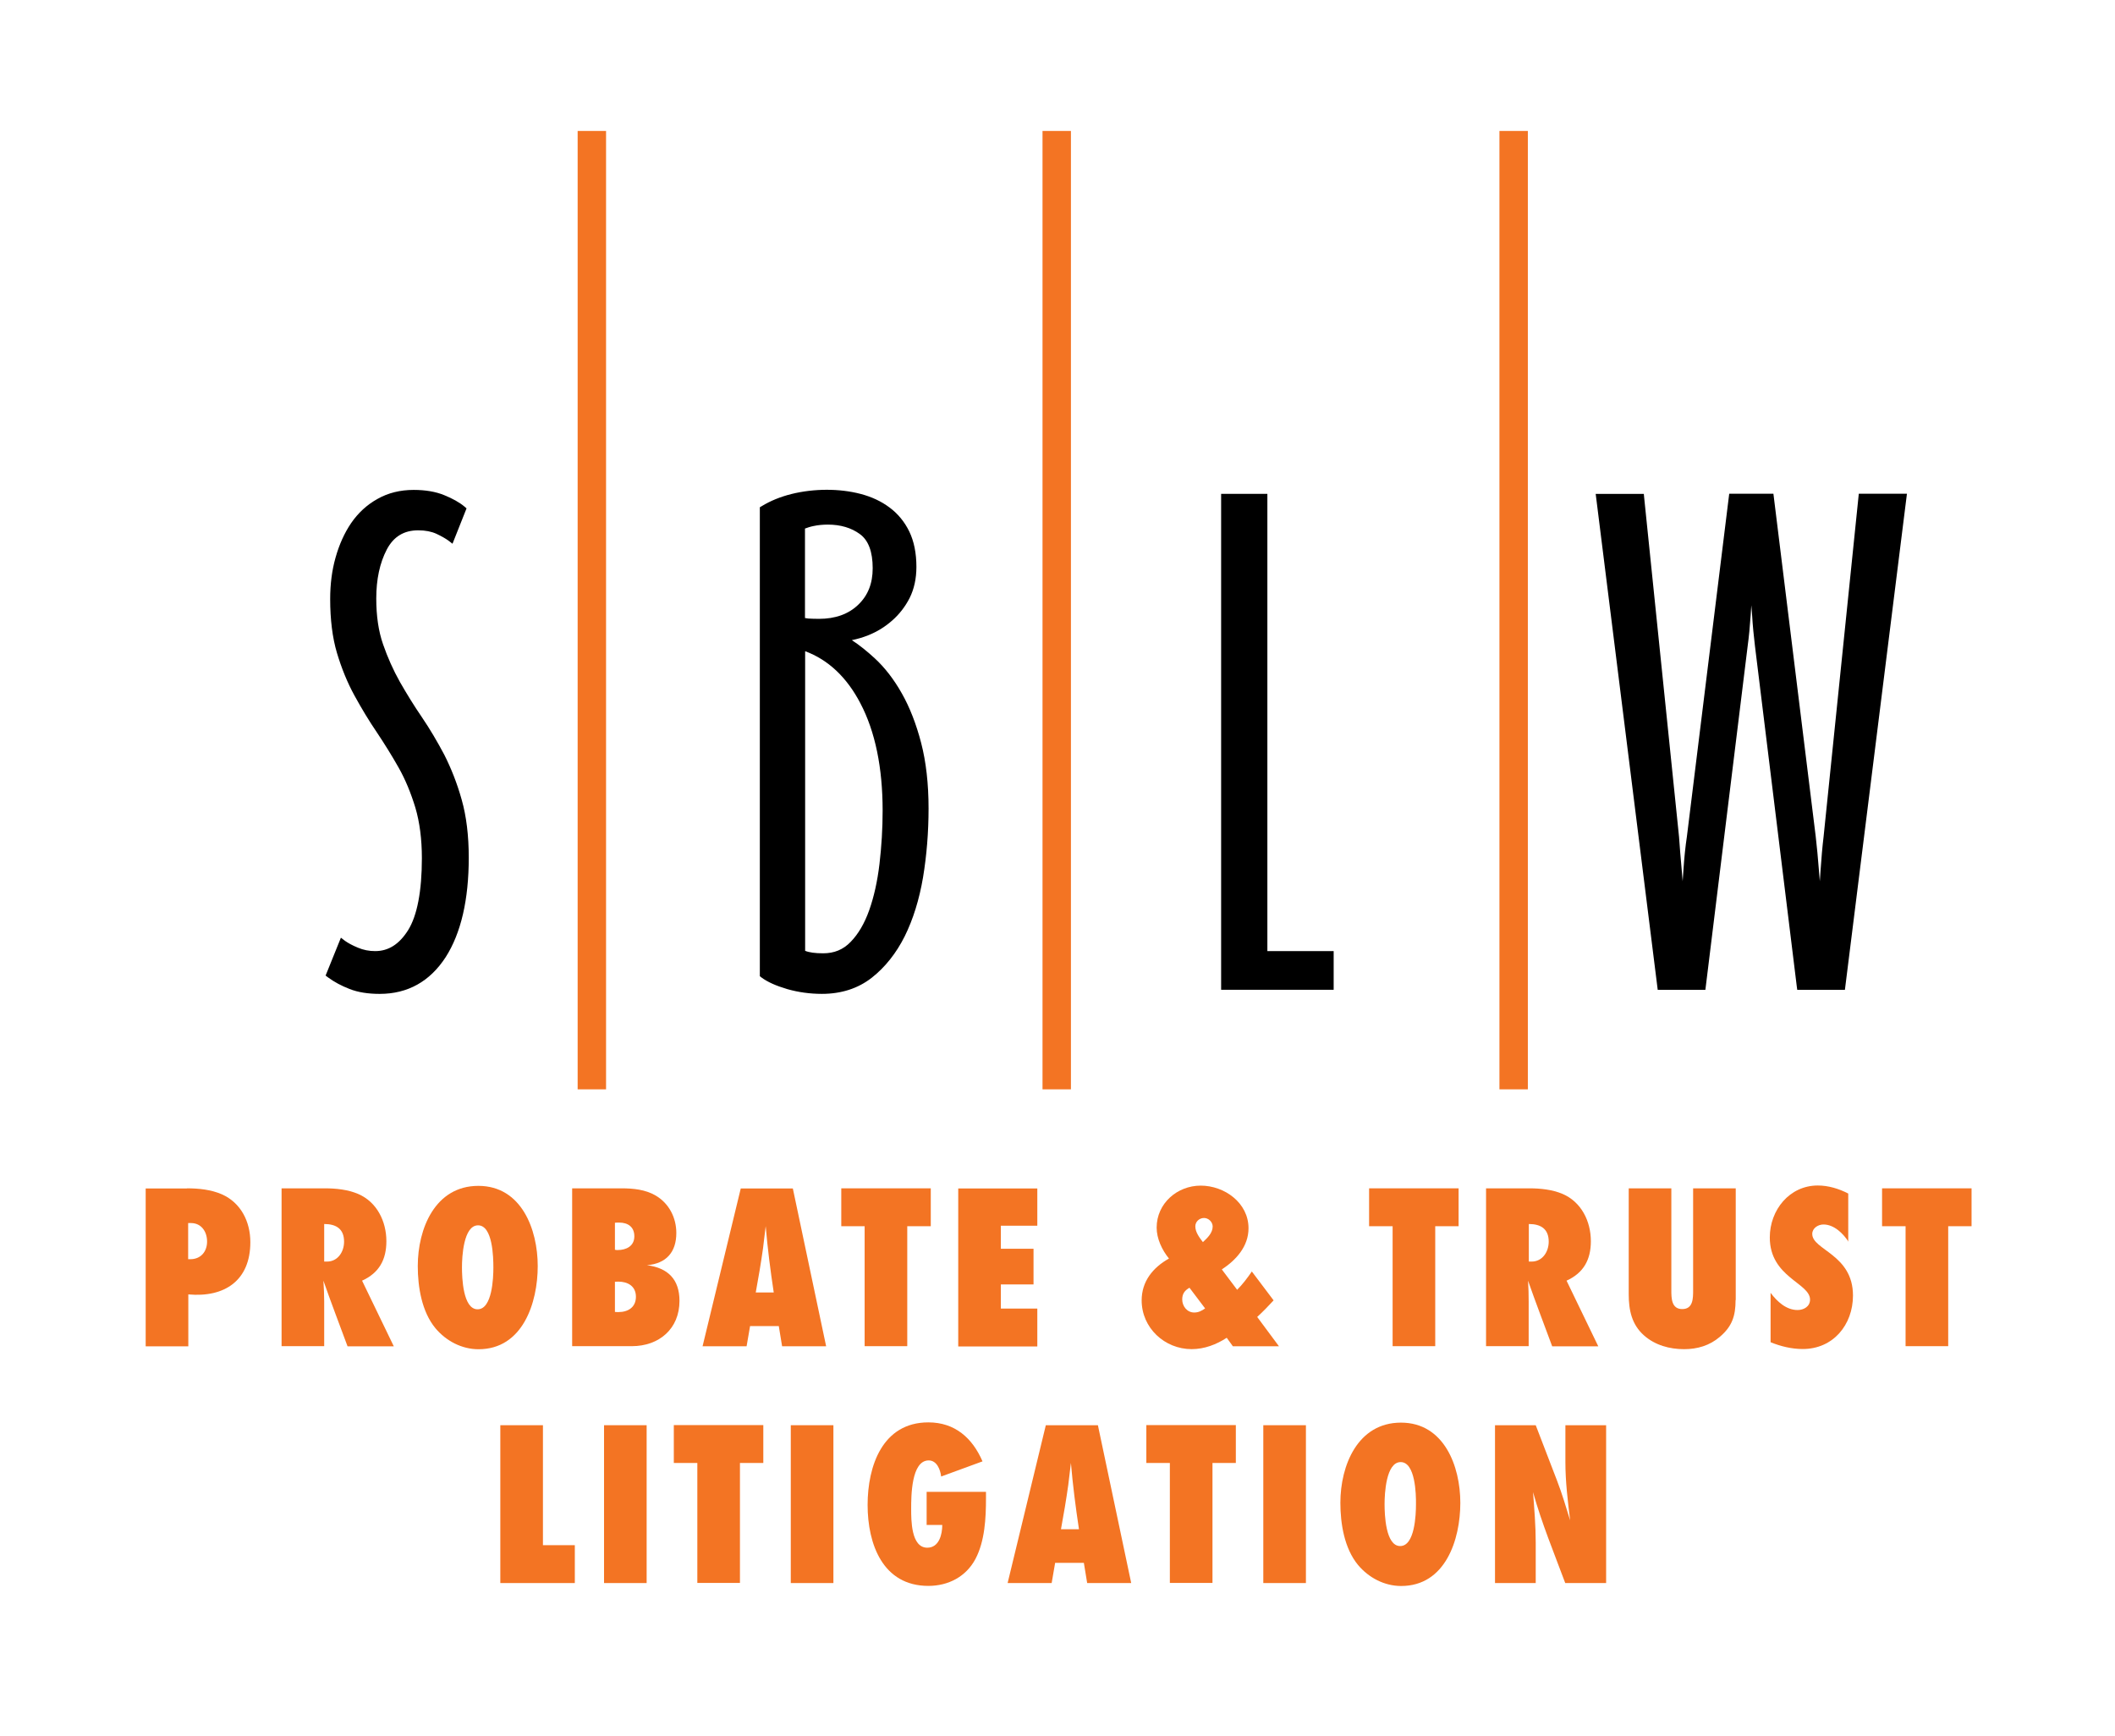 <svg width="134" height="110" viewBox="0 0 134 110" fill="none" xmlns="http://www.w3.org/2000/svg">
<path d="M29.44 54.333C29.44 56.962 28.97 59.013 28.02 60.502C27.07 61.983 25.76 62.733 24.06 62.733C23.35 62.733 22.74 62.633 22.24 62.443C21.74 62.242 21.3 62.013 20.93 61.742L21.7 59.833C21.9 59.983 22.18 60.133 22.57 60.292C22.95 60.453 23.35 60.532 23.77 60.532C24.7 60.532 25.47 60.053 26.07 59.083C26.67 58.112 26.97 56.553 26.97 54.392C26.97 53.163 26.83 52.083 26.55 51.133C26.27 50.182 25.91 49.322 25.46 48.532C25.02 47.752 24.55 46.992 24.06 46.273C23.57 45.553 23.1 44.782 22.66 43.972C22.22 43.163 21.86 42.282 21.57 41.322C21.28 40.362 21.15 39.252 21.15 37.972C21.15 37.062 21.26 36.212 21.48 35.413C21.7 34.612 22.02 33.913 22.44 33.292C22.86 32.682 23.38 32.193 24.02 31.843C24.66 31.483 25.38 31.312 26.19 31.312C26.9 31.312 27.52 31.422 28.03 31.622C28.54 31.832 28.95 32.062 29.24 32.303L28.54 34.072C28.34 33.922 28.07 33.773 27.73 33.612C27.39 33.453 26.97 33.373 26.48 33.373C25.47 33.373 24.74 33.822 24.27 34.712C23.8 35.602 23.57 36.682 23.57 37.932C23.57 39.062 23.72 40.053 24.01 40.913C24.3 41.773 24.67 42.583 25.09 43.343C25.52 44.102 25.99 44.852 26.49 45.593C26.99 46.333 27.46 47.112 27.89 47.953C28.32 48.782 28.68 49.722 28.98 50.752C29.29 51.752 29.44 52.953 29.44 54.333Z" fill="black"/>
<path d="M24.059 62.969C23.319 62.969 22.679 62.869 22.149 62.659C21.629 62.459 21.169 62.209 20.789 61.929L20.629 61.809L21.599 59.409L21.859 59.609C22.039 59.739 22.309 59.889 22.669 60.039C23.019 60.189 23.389 60.259 23.769 60.259C24.619 60.259 25.299 59.819 25.859 58.929C26.429 58.009 26.729 56.469 26.729 54.369C26.729 53.169 26.589 52.099 26.319 51.179C26.039 50.259 25.689 49.399 25.259 48.639C24.819 47.859 24.349 47.109 23.869 46.389C23.379 45.669 22.909 44.889 22.459 44.069C22.009 43.249 21.639 42.339 21.349 41.369C21.059 40.399 20.919 39.239 20.919 37.949C20.919 37.019 21.029 36.139 21.259 35.329C21.489 34.509 21.819 33.769 22.249 33.139C22.689 32.499 23.249 31.979 23.919 31.609C24.589 31.229 25.359 31.039 26.209 31.039C26.949 31.039 27.599 31.149 28.139 31.369C28.679 31.589 29.109 31.829 29.419 32.089L29.559 32.209L28.669 34.449L28.409 34.249C28.229 34.119 27.969 33.969 27.649 33.819C27.339 33.679 26.959 33.599 26.499 33.599C25.589 33.599 24.939 33.999 24.509 34.809C24.059 35.669 23.839 36.709 23.839 37.919C23.839 39.019 23.979 39.989 24.269 40.819C24.559 41.659 24.919 42.459 25.339 43.209C25.769 43.959 26.229 44.709 26.729 45.439C27.239 46.189 27.709 46.989 28.149 47.819C28.579 48.669 28.959 49.619 29.249 50.659C29.549 51.709 29.699 52.949 29.699 54.339C29.699 56.999 29.209 59.119 28.239 60.639C27.239 62.179 25.839 62.969 24.059 62.969ZM21.239 61.629C21.549 61.839 21.919 62.029 22.329 62.189C22.799 62.369 23.379 62.469 24.059 62.469C25.679 62.469 26.899 61.779 27.809 60.359C28.719 58.919 29.189 56.889 29.189 54.329C29.189 52.989 29.039 51.799 28.759 50.789C28.469 49.779 28.109 48.859 27.689 48.039C27.269 47.219 26.799 46.439 26.309 45.709C25.809 44.979 25.329 44.209 24.899 43.449C24.469 42.679 24.089 41.849 23.799 40.979C23.499 40.099 23.339 39.069 23.339 37.919C23.339 36.629 23.589 35.509 24.069 34.579C24.579 33.599 25.399 33.099 26.499 33.099C27.019 33.099 27.479 33.189 27.859 33.359C28.089 33.469 28.279 33.569 28.449 33.669L28.969 32.369C28.709 32.179 28.369 32.009 27.959 31.839C27.469 31.639 26.889 31.549 26.209 31.549C25.449 31.549 24.759 31.719 24.159 32.049C23.559 32.379 23.059 32.849 22.659 33.429C22.259 34.019 21.949 34.699 21.739 35.469C21.529 36.239 21.419 37.079 21.419 37.959C21.419 39.209 21.559 40.309 21.829 41.239C22.109 42.179 22.459 43.049 22.899 43.839C23.339 44.649 23.809 45.409 24.289 46.119C24.779 46.839 25.249 47.609 25.699 48.399C26.149 49.199 26.519 50.089 26.809 51.049C27.099 52.009 27.239 53.129 27.239 54.379C27.239 56.609 26.929 58.189 26.299 59.209C25.649 60.249 24.809 60.779 23.789 60.779C23.339 60.779 22.899 60.689 22.499 60.519C22.239 60.409 22.029 60.309 21.849 60.209L21.239 61.629Z" fill="black"/>
<path d="M58.581 51.241C58.581 52.741 58.461 54.181 58.231 55.571C58.001 56.961 57.621 58.181 57.091 59.231C56.561 60.291 55.891 61.131 55.071 61.771C54.251 62.411 53.251 62.731 52.071 62.731C51.331 62.731 50.631 62.631 49.951 62.441C49.271 62.251 48.751 62.011 48.391 61.741V32.281C48.911 31.961 49.511 31.721 50.211 31.541C50.911 31.371 51.641 31.281 52.401 31.281C53.141 31.281 53.831 31.371 54.481 31.541C55.131 31.711 55.711 31.981 56.211 32.351C56.711 32.721 57.111 33.201 57.391 33.791C57.671 34.381 57.811 35.091 57.811 35.921C57.811 36.631 57.671 37.251 57.401 37.781C57.131 38.311 56.781 38.761 56.351 39.141C55.921 39.521 55.441 39.821 54.911 40.021C54.381 40.231 53.861 40.361 53.351 40.411V40.481C53.991 40.851 54.621 41.321 55.251 41.901C55.881 42.481 56.431 43.201 56.921 44.071C57.411 44.941 57.811 45.971 58.121 47.141C58.431 48.311 58.581 49.691 58.581 51.241ZM55.531 36.001C55.531 34.871 55.231 34.091 54.631 33.641C54.031 33.201 53.301 32.981 52.441 32.981C52.101 32.981 51.781 33.011 51.481 33.071C51.191 33.131 50.941 33.211 50.741 33.311V39.351C50.861 39.401 51.011 39.431 51.181 39.441C51.351 39.451 51.581 39.461 51.881 39.461C52.981 39.461 53.871 39.141 54.531 38.501C55.201 37.861 55.531 37.031 55.531 36.001ZM56.161 51.381C56.161 48.611 55.681 46.301 54.721 44.461C53.761 42.621 52.441 41.441 50.741 40.931V60.401C51.031 60.571 51.501 60.661 52.141 60.661C52.901 60.661 53.541 60.401 54.051 59.871C54.571 59.341 54.981 58.641 55.281 57.771C55.581 56.901 55.811 55.901 55.941 54.791C56.071 53.681 56.161 52.541 56.161 51.381Z" fill="black"/>
<path d="M52.071 62.968C51.321 62.968 50.581 62.867 49.881 62.667C49.171 62.458 48.631 62.218 48.241 61.928L48.141 61.847V32.138L48.261 32.068C48.801 31.738 49.431 31.477 50.151 31.297C51.571 30.948 53.181 30.938 54.541 31.297C55.221 31.477 55.831 31.758 56.351 32.148C56.881 32.538 57.311 33.057 57.611 33.678C57.911 34.297 58.061 35.057 58.061 35.917C58.061 36.667 57.911 37.328 57.631 37.888C57.351 38.438 56.971 38.928 56.521 39.318C56.071 39.718 55.561 40.028 55.011 40.248C54.661 40.388 54.311 40.487 53.971 40.557C54.461 40.877 54.941 41.267 55.421 41.708C56.061 42.297 56.641 43.047 57.141 43.938C57.641 44.818 58.051 45.877 58.361 47.068C58.671 48.258 58.831 49.657 58.831 51.218C58.831 52.727 58.711 54.197 58.481 55.587C58.241 56.998 57.851 58.248 57.321 59.318C56.781 60.398 56.071 61.288 55.231 61.947C54.361 62.627 53.301 62.968 52.071 62.968ZM48.641 61.587C48.981 61.807 49.441 62.008 50.021 62.178C50.671 62.367 51.361 62.468 52.071 62.468C53.191 62.468 54.141 62.167 54.921 61.568C55.711 60.958 56.371 60.127 56.871 59.117C57.381 58.087 57.761 56.888 57.991 55.528C58.221 54.167 58.341 52.727 58.341 51.248C58.341 49.727 58.191 48.377 57.891 47.227C57.591 46.078 57.201 45.057 56.721 44.218C56.241 43.377 55.701 42.667 55.091 42.108C54.481 41.547 53.861 41.078 53.241 40.727L53.121 40.657V40.208L53.351 40.188C53.841 40.138 54.341 40.017 54.851 39.818C55.351 39.617 55.811 39.337 56.211 38.977C56.611 38.617 56.951 38.188 57.201 37.688C57.451 37.197 57.581 36.608 57.581 35.938C57.581 35.148 57.451 34.468 57.181 33.907C56.921 33.358 56.551 32.907 56.081 32.568C55.601 32.218 55.051 31.957 54.431 31.797C53.141 31.457 51.621 31.468 50.281 31.797C49.661 31.948 49.121 32.167 48.651 32.438V61.587H48.641ZM52.141 60.907C51.451 60.907 50.951 60.807 50.621 60.617L50.501 60.547V40.587L50.821 40.688C52.571 41.218 53.961 42.447 54.941 44.347C55.911 46.218 56.401 48.578 56.401 51.377C56.401 52.528 56.331 53.688 56.191 54.818C56.051 55.947 55.831 56.968 55.521 57.847C55.201 58.748 54.771 59.487 54.231 60.038C53.681 60.617 52.971 60.907 52.141 60.907ZM51.001 60.237C51.261 60.347 51.651 60.398 52.151 60.398C52.851 60.398 53.421 60.167 53.891 59.678C54.381 59.178 54.771 58.508 55.071 57.667C55.371 56.818 55.591 55.837 55.721 54.737C55.851 53.627 55.921 52.498 55.921 51.358C55.921 48.638 55.451 46.347 54.511 44.557C53.651 42.907 52.471 41.797 51.011 41.258V60.237H51.001ZM51.891 39.708C51.591 39.708 51.351 39.697 51.171 39.688C50.971 39.678 50.801 39.638 50.651 39.578L50.491 39.517V33.157L50.631 33.087C50.841 32.977 51.111 32.898 51.431 32.828C51.741 32.767 52.081 32.727 52.441 32.727C53.351 32.727 54.141 32.968 54.781 33.438C55.451 33.928 55.781 34.788 55.781 35.998C55.781 37.097 55.421 37.998 54.711 38.678C54.001 39.358 53.051 39.708 51.891 39.708ZM51.001 39.157C51.061 39.167 51.131 39.178 51.211 39.188C51.381 39.197 51.601 39.208 51.891 39.208C52.921 39.208 53.761 38.907 54.371 38.318C54.991 37.727 55.291 36.968 55.291 35.998C55.291 34.958 55.021 34.237 54.491 33.847C53.941 33.438 53.251 33.237 52.451 33.237C52.131 33.237 51.821 33.267 51.541 33.328C51.341 33.367 51.161 33.428 51.001 33.487V39.157Z" fill="black"/>
<path d="M77.606 62.459V31.539H80.035V60.509H84.236V62.459H77.606Z" fill="black"/>
<path d="M84.487 62.709H77.367V31.289H80.297V60.259H84.497V62.709H84.487ZM77.857 62.209H83.977V60.759H79.777V31.789H77.847V62.209H77.857Z" fill="black"/>
<path d="M116.657 62.459H114.077L111.427 40.889C111.357 40.299 111.297 39.659 111.247 38.959C111.197 38.259 111.147 37.619 111.097 37.029C111.047 36.339 111.007 35.659 110.987 34.969H110.917C110.887 35.659 110.857 36.349 110.807 37.029C110.757 37.619 110.707 38.259 110.657 38.959C110.607 39.659 110.547 40.299 110.477 40.889L107.827 62.459H105.247L101.387 31.539H103.927L106.137 53.039C106.187 53.699 106.237 54.399 106.307 55.139C106.367 55.879 106.427 56.559 106.477 57.199C106.527 57.939 106.567 58.669 106.587 59.409H106.657C106.677 58.669 106.717 57.939 106.767 57.199C106.817 56.559 106.867 55.869 106.917 55.139C106.967 54.399 107.037 53.699 107.137 53.039L109.787 31.539H112.147L114.797 53.039C114.867 53.699 114.937 54.399 114.997 55.139C115.057 55.879 115.117 56.559 115.167 57.199C115.217 57.939 115.257 58.669 115.277 59.409H115.347C115.367 58.669 115.407 57.939 115.457 57.199C115.507 56.559 115.557 55.869 115.607 55.139C115.657 54.399 115.717 53.699 115.787 53.039L117.997 31.539H120.537L116.657 62.459Z" fill="black"/>
<path d="M116.888 62.711H113.868L113.838 62.491L111.188 40.921C111.118 40.321 111.048 39.671 111.008 38.971C110.988 38.761 110.978 38.551 110.958 38.351C110.948 38.551 110.928 38.761 110.918 38.971C110.868 39.701 110.808 40.341 110.728 40.921L108.048 62.711H105.028L101.098 31.291H104.148L104.168 31.511L106.378 53.011C106.428 53.681 106.478 54.381 106.548 55.111C106.568 55.361 106.588 55.601 106.608 55.831C106.628 55.601 106.638 55.361 106.658 55.111C106.708 54.361 106.778 53.651 106.878 52.991L109.558 31.281H112.358L115.038 52.991C115.118 53.661 115.178 54.361 115.238 55.101C115.258 55.351 115.278 55.591 115.298 55.831C115.318 55.591 115.328 55.351 115.348 55.111C115.398 54.371 115.458 53.661 115.538 53.001L117.768 31.281H120.818L116.888 62.711ZM114.308 62.211H116.438L120.238 31.791H118.208L116.028 53.061C115.958 53.721 115.888 54.421 115.848 55.151C115.798 55.891 115.748 56.571 115.698 57.211C115.648 57.941 115.608 58.671 115.588 59.411L115.578 59.651H115.018L115.008 59.411C114.988 58.681 114.948 57.941 114.898 57.211C114.848 56.581 114.798 55.891 114.728 55.151C114.668 54.421 114.598 53.721 114.528 53.061L111.908 31.791H109.998L107.378 53.071C107.278 53.721 107.208 54.421 107.158 55.151C107.108 55.891 107.058 56.571 107.008 57.211C106.958 57.941 106.918 58.671 106.898 59.411L106.888 59.651H106.328L106.318 59.411C106.298 58.681 106.258 57.941 106.208 57.211C106.158 56.581 106.108 55.891 106.038 55.151C105.978 54.411 105.918 53.711 105.868 53.051L103.688 31.791H101.658L105.458 62.211H107.598L110.218 40.861C110.288 40.291 110.348 39.661 110.398 38.941C110.448 38.241 110.498 37.591 110.548 37.001C110.598 36.321 110.628 35.631 110.658 34.951L110.668 34.711H111.228L111.238 34.951C111.258 35.631 111.298 36.321 111.348 37.001C111.398 37.591 111.448 38.231 111.498 38.931C111.548 39.621 111.608 40.261 111.678 40.851L114.308 62.211Z" fill="black"/>
<path d="M38.148 8.547H36.848V68.767H38.148V8.547Z" fill="#F37423"/>
<path d="M38.398 69.017H36.598V8.297H38.398V69.017ZM37.098 68.517H37.898V8.797H37.098V68.517Z" fill="#F37423"/>
<path d="M67.601 8.547H66.301V68.767H67.601V8.547Z" fill="#F37423"/>
<path d="M67.851 69.017H66.051V8.297H67.851V69.017ZM66.551 68.517H67.351V8.797H66.551V68.517Z" fill="#F37423"/>
<path d="M96.55 8.547H95.25V68.767H96.55V8.547Z" fill="#F37423"/>
<path d="M96.8 69.017H95V8.297H96.8V69.017ZM95.5 68.517H96.3V8.797H95.5V68.517Z" fill="#F37423"/>
<path d="M11.841 75.289C12.591 75.289 13.37 75.369 14.06 75.669C15.271 76.209 15.861 77.409 15.861 78.699C15.861 81.129 14.23 82.219 11.931 82.009V85.299H9.23V75.299H11.841V75.289ZM12.06 79.779C12.72 79.779 13.12 79.299 13.12 78.659C13.12 78.039 12.761 77.489 12.101 77.489H11.921V79.779H12.06Z" fill="#F37423"/>
<path d="M22.02 85.299C21.51 83.919 20.98 82.539 20.49 81.139C20.52 81.579 20.54 82.029 20.54 82.459V85.289H17.84V75.289H20.6C21.29 75.289 22.04 75.369 22.68 75.639C23.88 76.149 24.48 77.379 24.48 78.639C24.48 79.809 24.02 80.649 22.94 81.139L24.95 85.299H22.02ZM20.72 79.929C21.41 79.929 21.8 79.299 21.8 78.669C21.8 77.859 21.3 77.549 20.54 77.549V79.929H20.72Z" fill="#F37423"/>
<path d="M30.319 85.483C29.259 85.483 28.269 84.963 27.589 84.153C26.719 83.103 26.469 81.533 26.469 80.213C26.469 77.853 27.559 75.133 30.309 75.133C33.039 75.133 34.069 77.893 34.069 80.213C34.069 82.543 33.119 85.483 30.319 85.483ZM30.289 77.633C29.359 77.633 29.269 79.643 29.269 80.293C29.269 80.943 29.329 82.953 30.259 82.953C31.189 82.953 31.259 80.953 31.259 80.313C31.259 79.663 31.219 77.633 30.289 77.633Z" fill="#F37423"/>
<path d="M39.39 75.289C40.13 75.289 40.89 75.369 41.53 75.739C42.39 76.239 42.85 77.149 42.85 78.119C42.85 79.329 42.21 80.059 40.99 80.159C42.32 80.329 43.05 81.059 43.05 82.419C43.05 84.189 41.76 85.289 40.03 85.289H36.25V75.289H39.39ZM38.96 79.179C39.02 79.199 39.06 79.199 39.13 79.199C39.68 79.199 40.19 78.949 40.19 78.329C40.19 77.729 39.78 77.459 39.23 77.459C39.14 77.459 39.05 77.459 38.96 77.469V79.179ZM38.96 83.119C39.03 83.129 39.11 83.129 39.18 83.129C39.8 83.129 40.29 82.819 40.29 82.159C40.29 81.489 39.78 81.199 39.17 81.199C39.09 81.199 39.03 81.209 38.96 81.209V83.119Z" fill="#F37423"/>
<path d="M49.552 85.297L49.342 84.017H47.522L47.302 85.297H44.512L46.932 75.297H50.232L52.342 85.297H49.552ZM49.022 81.887C48.812 80.497 48.632 79.097 48.512 77.687C48.452 78.147 48.402 78.627 48.342 79.097C48.212 80.027 48.052 80.957 47.882 81.887H49.022Z" fill="#F37423"/>
<path d="M57.481 77.689V85.289H54.781V77.689H53.301V75.289H58.971V77.689H57.481Z" fill="#F37423"/>
<path d="M60.711 85.297V75.297H65.721V77.657H63.411V79.117H65.481V81.377H63.411V82.907H65.721V85.307H60.711V85.297Z" fill="#F37423"/>
<path d="M78.112 85.297L77.722 84.757C77.062 85.187 76.302 85.477 75.502 85.477C73.782 85.477 72.332 84.127 72.332 82.387C72.332 81.187 73.042 80.307 74.062 79.737C73.622 79.197 73.282 78.477 73.282 77.777C73.282 76.247 74.582 75.117 76.072 75.117C77.582 75.117 79.102 76.207 79.102 77.817C79.102 78.967 78.322 79.827 77.412 80.427L78.382 81.717C78.722 81.377 79.032 80.967 79.312 80.557L80.692 82.387C80.362 82.747 80.012 83.107 79.652 83.437L81.032 85.297H78.112ZM75.362 81.587C75.062 81.757 74.902 81.967 74.902 82.327C74.902 82.757 75.212 83.157 75.662 83.157C75.932 83.157 76.142 83.047 76.352 82.897L75.362 81.587ZM76.282 77.167C75.992 77.167 75.732 77.397 75.732 77.697C75.732 78.077 76.002 78.417 76.212 78.697C76.502 78.427 76.832 78.117 76.832 77.697C76.822 77.407 76.562 77.167 76.282 77.167Z" fill="#F37423"/>
<path d="M90.932 77.689V85.289H88.232V77.689H86.742V75.289H92.412V77.689H90.932Z" fill="#F37423"/>
<path d="M98.342 85.299C97.832 83.919 97.302 82.539 96.812 81.139C96.842 81.579 96.852 82.029 96.852 82.459V85.289H94.152V75.289H96.912C97.602 75.289 98.352 75.369 98.992 75.639C100.192 76.149 100.792 77.379 100.792 78.639C100.792 79.809 100.332 80.649 99.252 81.139L101.262 85.299H98.342ZM97.042 79.929C97.732 79.929 98.122 79.299 98.122 78.669C98.122 77.859 97.622 77.549 96.862 77.549V79.929H97.042Z" fill="#F37423"/>
<path d="M109.961 82.369C109.961 83.369 109.741 84.039 108.961 84.699C108.321 85.249 107.541 85.479 106.701 85.479C105.781 85.479 104.861 85.229 104.161 84.609C103.381 83.919 103.191 83.009 103.191 81.999V75.289H105.891V81.749C105.891 82.259 105.901 82.939 106.581 82.939C107.271 82.939 107.271 82.259 107.271 81.749V75.289H109.971V82.369H109.961Z" fill="#F37423"/>
<path d="M117.119 78.679C116.779 78.149 116.199 77.579 115.529 77.579C115.189 77.579 114.819 77.809 114.819 78.179C114.819 79.199 117.399 79.469 117.399 82.079C117.399 83.939 116.139 85.469 114.219 85.469C113.509 85.469 112.819 85.299 112.179 85.039V81.909C112.589 82.459 113.169 82.999 113.889 82.999C114.279 82.999 114.679 82.779 114.679 82.339C114.679 81.279 112.129 80.929 112.129 78.399C112.129 76.659 113.379 75.109 115.169 75.109C115.839 75.109 116.499 75.309 117.099 75.619V78.679H117.119Z" fill="#F37423"/>
<path d="M123.432 77.689V85.289H120.732V77.689H119.242V75.289H124.912V77.689H123.432Z" fill="#F37423"/>
<path d="M31.699 100.297V90.297H34.399V97.897H36.419V100.297H31.699Z" fill="#F37423"/>
<path d="M38.27 100.297V90.297H40.969V100.297H38.27Z" fill="#F37423"/>
<path d="M46.881 92.689V100.289H44.181V92.689H42.691V90.289H48.361V92.689H46.881Z" fill="#F37423"/>
<path d="M50.102 100.297V90.297H52.802V100.297H50.102Z" fill="#F37423"/>
<path d="M62.469 94.927C62.469 96.177 62.399 97.627 61.809 98.757C61.209 99.897 60.079 100.477 58.819 100.477C55.929 100.477 54.969 97.827 54.969 95.347C54.969 92.887 55.909 90.117 58.819 90.117C60.499 90.117 61.609 91.107 62.249 92.587L59.629 93.547C59.579 93.117 59.359 92.527 58.839 92.527C57.729 92.527 57.729 94.817 57.729 95.587C57.729 96.297 57.719 98.057 58.749 98.057C59.499 98.057 59.699 97.217 59.699 96.617H58.709V94.517H62.469V94.927Z" fill="#F37423"/>
<path d="M68.88 100.297L68.67 99.017H66.85L66.63 100.297H63.84L66.26 90.297H69.56L71.67 100.297H68.88ZM68.36 96.887C68.15 95.497 67.97 94.097 67.85 92.687C67.79 93.147 67.74 93.627 67.68 94.097C67.55 95.027 67.39 95.957 67.22 96.887H68.36Z" fill="#F37423"/>
<path d="M76.819 92.689V100.289H74.119V92.689H72.629V90.289H78.299V92.689H76.819Z" fill="#F37423"/>
<path d="M80.039 100.297V90.297H82.739V100.297H80.039Z" fill="#F37423"/>
<path d="M88.772 100.483C87.712 100.483 86.722 99.963 86.042 99.153C85.172 98.103 84.922 96.533 84.922 95.213C84.922 92.853 86.012 90.133 88.762 90.133C91.492 90.133 92.522 92.893 92.522 95.213C92.522 97.543 91.582 100.483 88.772 100.483ZM88.742 92.633C87.812 92.633 87.722 94.643 87.722 95.293C87.722 95.943 87.782 97.953 88.712 97.953C89.642 97.953 89.712 95.953 89.712 95.313C89.722 94.663 89.672 92.633 88.742 92.633Z" fill="#F37423"/>
<path d="M99.169 100.297C98.459 98.387 97.679 96.507 97.129 94.537C97.209 95.607 97.299 96.677 97.299 97.747V100.297H94.719V90.297H97.299L98.649 93.807C98.969 94.637 99.219 95.487 99.479 96.327C99.329 95.097 99.179 93.877 99.179 92.637V90.297H101.759V100.297H99.169Z" fill="#F37423"/>
</svg>
